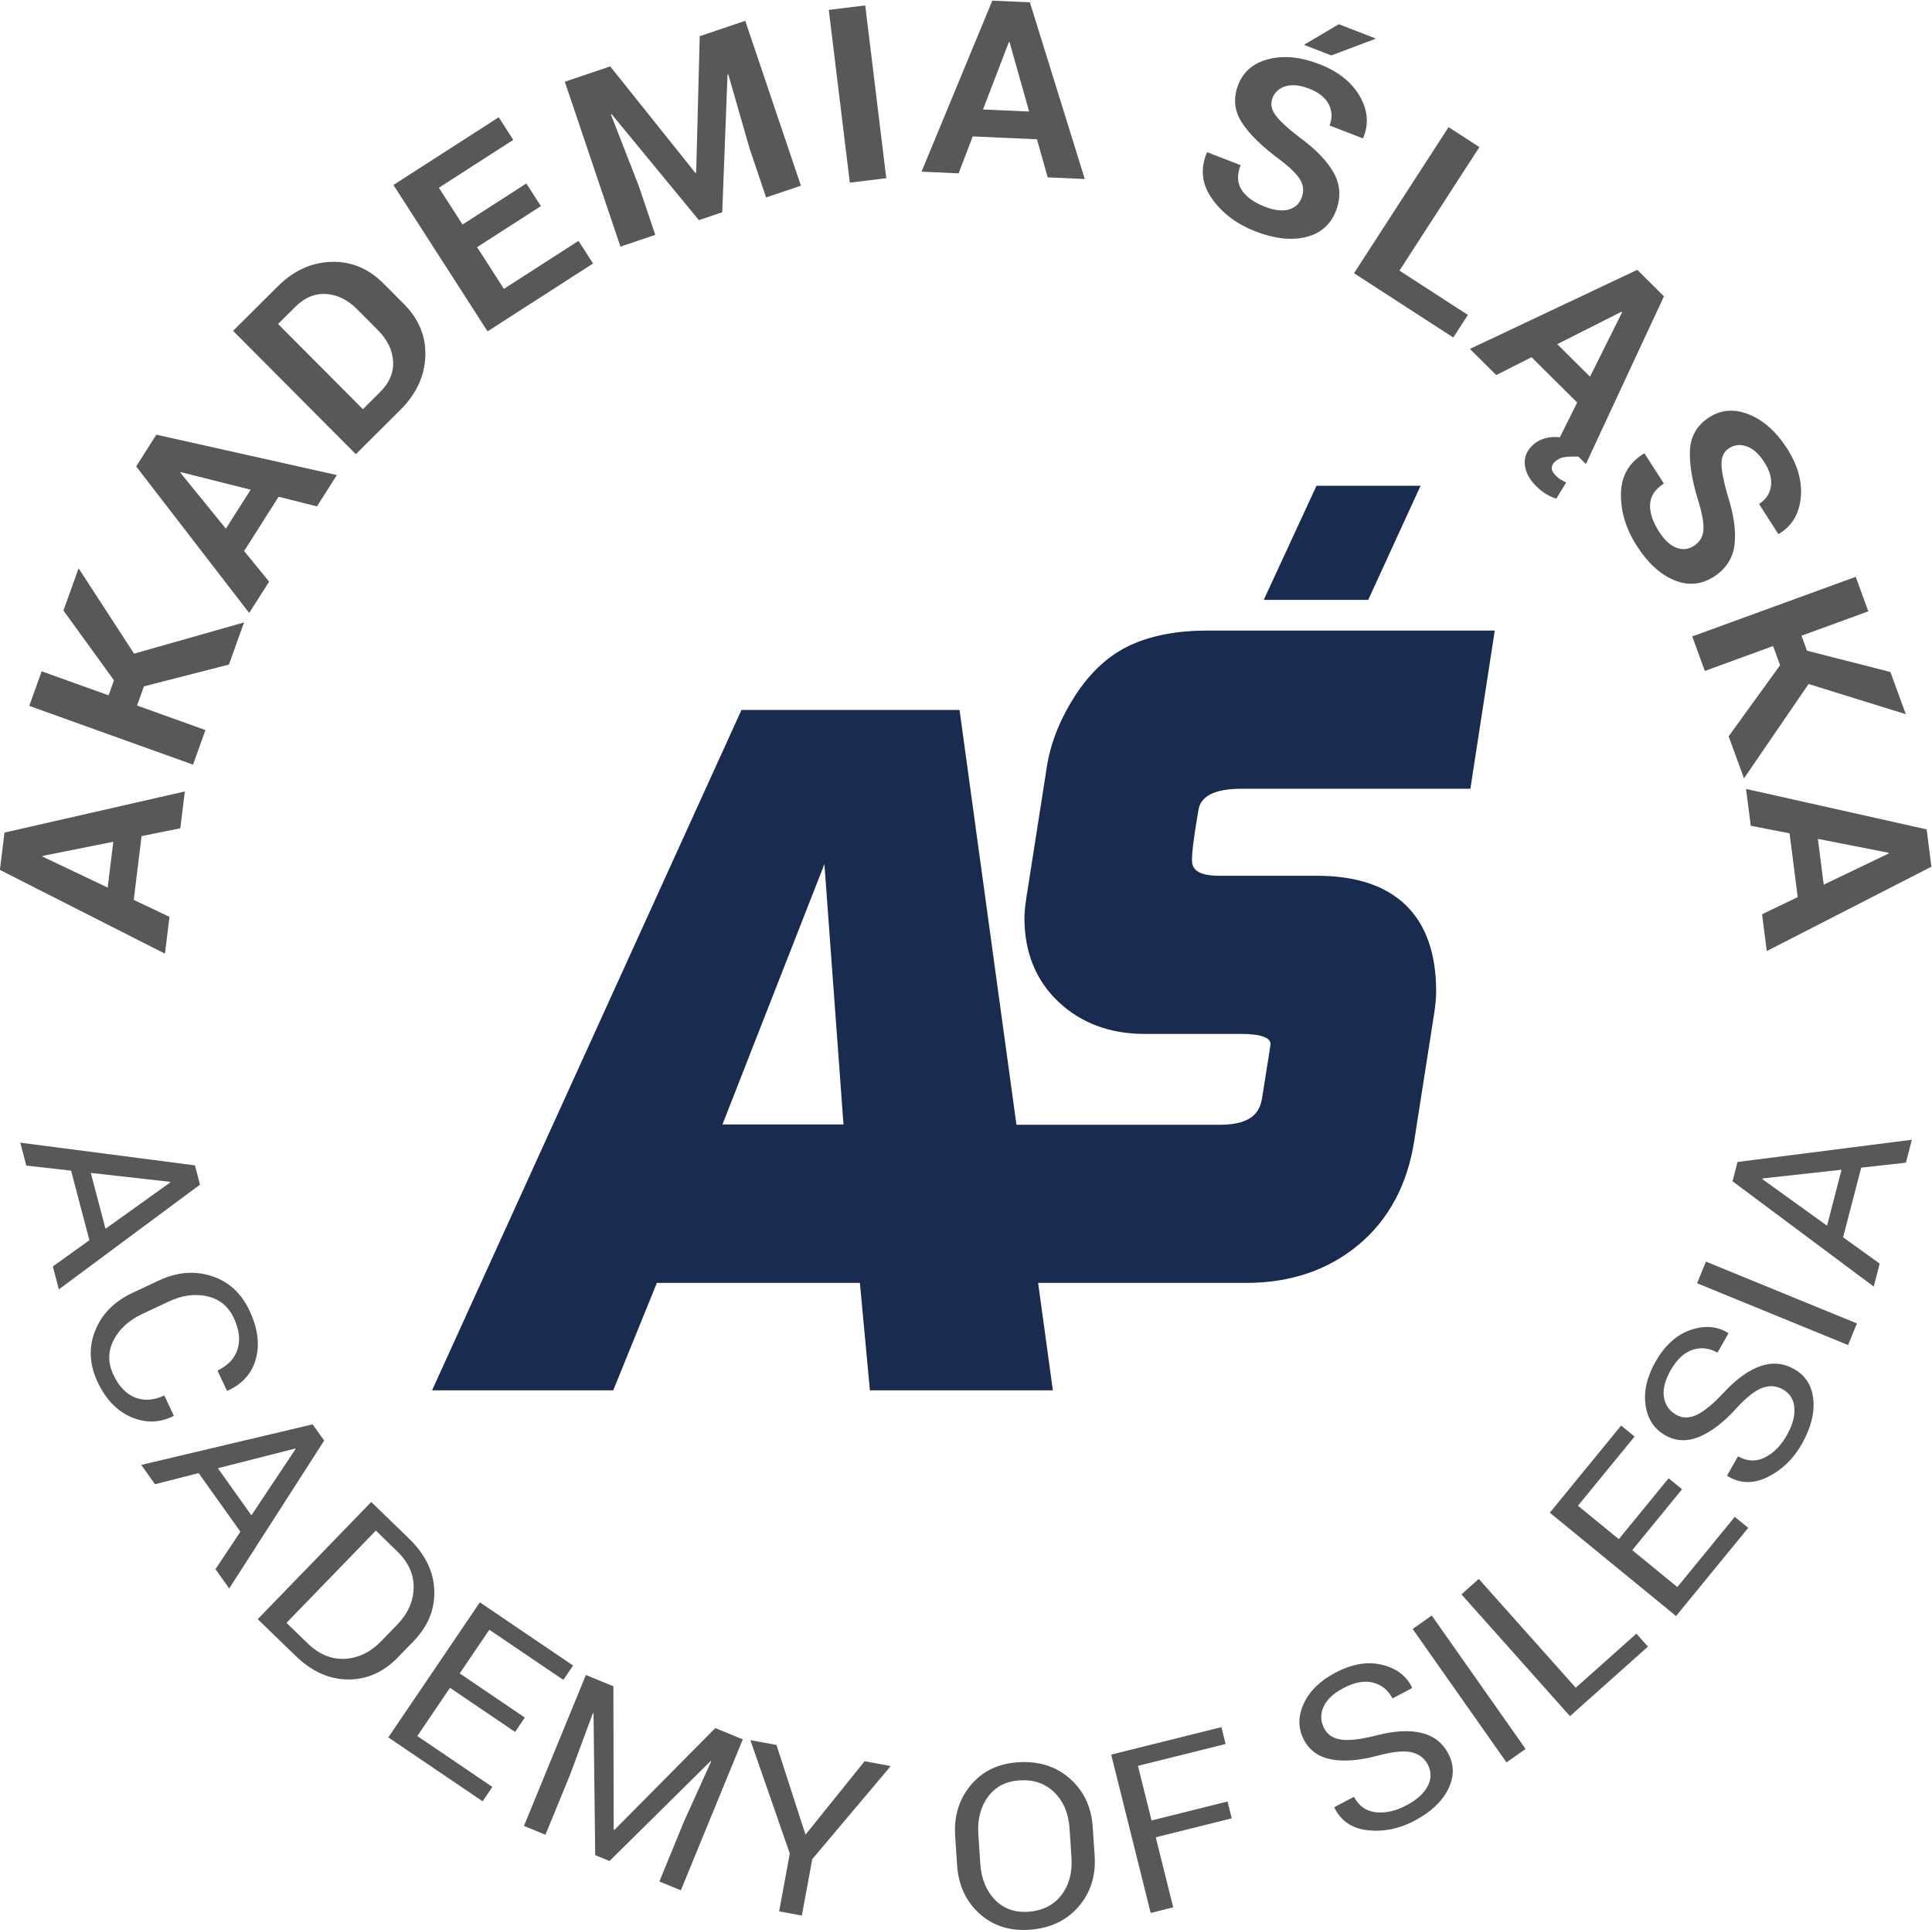 <?xml version="1.0" encoding="UTF-8" standalone="no"?>
<!-- Created with Inkscape (http://www.inkscape.org/) -->

<svg
   version="1.1"
   id="svg39"
   xml:space="preserve"
   width="1323.272"
   height="1321.541"
   viewBox="0 0 1323.272 1321.541"
   sodipodi:docname="logo.svg"
   inkscape:version="1.1.2 (0a00cf5339, 2022-02-04)"
   xmlns:inkscape="http://www.inkscape.org/namespaces/inkscape"
   xmlns:sodipodi="http://sodipodi.sourceforge.net/DTD/sodipodi-0.dtd"
   xmlns="http://www.w3.org/2000/svg"
   xmlns:svg="http://www.w3.org/2000/svg"><defs
     id="defs43"><clipPath
       clipPathUnits="userSpaceOnUse"
       id="clipPath65"><path
         d="M 0,1653.166 H 3630.363 V 0 H 0 Z"
         id="path63" /></clipPath><clipPath
       clipPathUnits="userSpaceOnUse"
       id="clipPath199"><path
         d="M 0,1653.166 H 3630.363 V 0 H 0 Z"
         id="path197" /></clipPath></defs><sodipodi:namedview
     id="namedview41"
     pagecolor="#ffffff"
     bordercolor="#666666"
     borderopacity="1.0"
     inkscape:pageshadow="2"
     inkscape:pageopacity="0.0"
     inkscape:pagecheckerboard="0"
     showgrid="false"
     inkscape:zoom="0.16763248"
     inkscape:cx="1750.854"
     inkscape:cy="1005.1751"
     inkscape:window-width="1920"
     inkscape:window-height="948"
     inkscape:window-x="0"
     inkscape:window-y="32"
     inkscape:window-maximized="1"
     inkscape:current-layer="g45" /><g
     id="g45"
     inkscape:groupmode="layer"
     inkscape:label="as_logo_kolor"
     transform="matrix(1.333,0,0,-1.333,-244.842,1783.339)"><g
       id="g47"
       transform="translate(239.007,881.86)"><path
         d="m 0,0 2.885,23.548 -36.278,-7.267 -0.048,-0.388 z m 17.412,26.453 -4.023,-32.78 18.357,-8.701 -2.32,-18.927 -84.801,43.028 2.355,19.186 92.666,21.124 -2.318,-18.923 z"
         style="fill:#585857;fill-opacity:1;fill-rule:nonzero;stroke:none"
         id="path49" /></g><g
       id="g51"
       transform="translate(257.63,985.24)"><path
         d="m 0,0 -3.539,-9.857 35.148,-12.604 -6.375,-17.768 -84.158,30.186 6.373,17.767 34.393,-12.337 2.771,7.728 -25.965,35.821 7.789,21.718 L -5.064,16.79 51.443,32.844 43.676,11.182 Z"
         style="fill:#585857;fill-opacity:1;fill-rule:nonzero;stroke:none"
         id="path53" /></g><g
       id="g55"
       transform="translate(299.745,1066.235)"><path
         d="m 0,0 12.73,20.018 -35.882,9.024 -0.209,-0.323 z m 27.092,16.398 -17.723,-27.871 12.84,-15.743 -10.23,-16.096 -58.077,75.3 10.375,16.308 92.75,-20.748 -10.232,-16.095 z"
         style="fill:#585857;fill-opacity:1;fill-rule:nonzero;stroke:none"
         id="path57" /></g><g
       id="g59"><g
         id="g61"
         clip-path="url(#clipPath65)"><g
           id="g67"
           transform="translate(326.56,1171.389)"><path
             d="m 0,0 43.582,-43.776 8.838,8.803 c 4.791,4.771 7.021,10.047 6.682,15.824 -0.338,5.777 -2.981,11.15 -7.911,16.103 L 40.672,7.519 c -4.875,4.9 -10.205,7.53 -15.977,7.898 C 18.918,15.78 13.629,13.578 8.838,8.807 Z m 39.953,-66.884 -63.078,63.362 22.902,22.8 c 8.153,8.12 17.334,12.334 27.539,12.645 10.209,0.315 19.17,-3.402 26.881,-11.146 L 64.637,10.29 C 72.377,2.513 76.053,-6.463 75.666,-16.64 75.277,-26.816 71.012,-35.962 62.855,-44.083 Z"
             style="fill:#585857;fill-opacity:1;fill-rule:nonzero;stroke:none"
             id="path69" /></g><g
           id="g71"
           transform="translate(461.595,1231.955)"><path
             d="m 0,0 -32.779,-21.084 13.783,-21.432 38.322,24.652 7.479,-11.619 -54.203,-34.864 -48.366,75.198 54.094,34.791 7.475,-11.619 -38.217,-24.586 12.154,-18.898 32.785,21.084 z"
             style="fill:#585857;fill-opacity:1;fill-rule:nonzero;stroke:none"
             id="path73" /></g><g
           id="g75"
           transform="translate(497.218,1303.73)"><path
             d="m 0,0 43.793,-54.76 0.371,0.125 1.834,70.16 23.391,7.898 28.595,-84.712 -17.88,-6.035 -8.526,25.249 L 60.668,-4.088 60.279,-4.153 57.561,-74.935 45.563,-78.983 0.707,-24.518 0.355,-24.7 14.625,-61.296 23.145,-86.55 5.26,-92.585 -23.33,-7.874 Z"
             style="fill:#585857;fill-opacity:1;fill-rule:nonzero;stroke:none"
             id="path77" /></g><g
           id="g79"
           transform="translate(639.069,1246.296)"><path
             d="m 0,0 -18.732,-2.287 -10.819,88.752 18.733,2.287 z"
             style="fill:#585857;fill-opacity:1;fill-rule:nonzero;stroke:none"
             id="path81" /></g><g
           id="g83"
           transform="translate(688.769,1281.596)"><path
             d="m 0,0 23.697,-1.062 -10.047,35.607 -0.388,0.02 z m 27.717,-15.319 -32.998,1.483 -7.258,-18.976 -19.049,0.857 36.367,87.863 19.303,-0.869 28.209,-90.764 -19.047,0.853 z"
             style="fill:#585857;fill-opacity:1;fill-rule:nonzero;stroke:none"
             id="path85" /></g><g
           id="g87"
           transform="translate(871.575,1325.397)"><path
             d="m 0,0 18.633,-7.203 -0.016,-0.392 -22.455,-8.431 -14.049,5.429 z m -19.107,-89.192 c 1.236,3.208 1.037,6.246 -0.598,9.118 -1.641,2.872 -5.123,6.326 -10.447,10.362 -9.34,6.904 -15.926,13.356 -19.748,19.355 -3.821,5.999 -4.411,12.419 -1.77,19.254 2.643,6.835 7.871,11.231 15.676,13.194 7.801,1.964 16.467,1.103 25.992,-2.581 9.647,-3.729 16.564,-9.207 20.748,-16.422 4.186,-7.212 4.797,-14.354 1.834,-21.416 l -0.254,-0.295 -17.06,6.598 c 1.492,3.858 1.341,7.505 -0.444,10.94 -1.795,3.434 -5.138,6.1 -10.043,7.995 -4.703,1.821 -8.726,2.234 -12.064,1.244 -3.34,-0.99 -5.608,-3.03 -6.803,-6.125 -1.094,-2.823 -0.613,-5.675 1.44,-8.552 2.05,-2.885 6.058,-6.642 12.029,-11.271 8.693,-6.307 14.723,-12.524 18.082,-18.648 3.361,-6.133 3.717,-12.613 1.076,-19.448 -2.764,-7.134 -7.906,-11.623 -15.43,-13.453 -7.525,-1.83 -16.146,-0.865 -25.875,2.897 -9.566,3.7 -17,9.263 -22.298,16.693 -5.309,7.429 -6.231,15.322 -2.764,23.685 l 0.254,0.295 17.121,-6.622 c -1.918,-4.964 -1.729,-9.218 0.57,-12.765 2.303,-3.548 6.311,-6.423 12.014,-8.63 4.783,-1.85 8.803,-2.326 12.058,-1.438 3.252,0.893 5.491,2.901 6.704,6.036"
             style="fill:#585857;fill-opacity:1;fill-rule:nonzero;stroke:none"
             id="path89" /></g><g
           id="g91"
           transform="translate(902.747,1198.812)"><path
             d="M 0,0 35.164,-22.761 27.658,-34.359 -23.35,-1.345 25.234,73.711 41.078,63.458 Z"
             style="fill:#585857;fill-opacity:1;fill-rule:nonzero;stroke:none"
             id="path93" /></g><g
           id="g95"
           transform="translate(983.827,1161.031)"><path
             d="m 0,0 16.834,-16.717 16.496,33.119 -0.279,0.274 z m 10.859,-57.778 c -3.179,0.105 -5.687,-0.008 -7.513,-0.323 -1.834,-0.316 -3.459,-1.184 -4.873,-2.61 -0.776,-0.784 -1.215,-1.745 -1.317,-2.885 -0.101,-1.139 0.647,-2.5 2.235,-4.08 0.855,-0.848 1.701,-1.511 2.533,-1.991 0.828,-0.481 1.713,-0.95 2.642,-1.418 l -5.058,-8.307 c -1.649,0.542 -3.328,1.309 -5.055,2.295 -1.721,0.99 -3.514,2.408 -5.377,4.263 -3.305,3.276 -5.203,6.794 -5.695,10.547 -0.498,3.749 0.711,7.095 3.623,10.027 2.223,2.239 5.037,3.669 8.447,4.287 3.414,0.626 7.393,0.23 11.951,-1.176 z m -0.63,27.802 -23.438,23.274 -18.127,-9.174 L -44.867,-2.44 41.109,38.185 54.822,24.566 14.713,-61.6 1.18,-48.163 Z"
             style="fill:#585857;fill-opacity:1;fill-rule:nonzero;stroke:none"
             id="path97" /></g><g
           id="g99"
           transform="translate(1053.987,1057.376)"><path
             d="M 0,0 C 2.896,1.858 4.529,4.428 4.9,7.716 5.273,11 4.496,15.844 2.574,22.239 c -3.467,11.09 -4.976,20.179 -4.525,27.282 0.453,7.102 3.758,12.628 9.926,16.587 6.166,3.959 12.98,4.432 20.437,1.414 C 35.875,64.5 42.367,58.695 47.885,50.103 53.469,41.4 55.828,32.9 54.951,24.603 54.074,16.313 50.357,10.185 43.797,6.229 L 43.416,6.141 33.535,21.532 c 3.479,2.235 5.51,5.268 6.092,9.098 0.582,3.83 -0.549,7.955 -3.393,12.378 -2.722,4.242 -5.724,6.949 -9.005,8.12 -3.284,1.172 -6.319,0.857 -9.11,-0.933 -2.545,-1.636 -3.846,-4.221 -3.887,-7.756 -0.039,-3.535 0.987,-8.932 3.071,-16.196 3.304,-10.221 4.5,-18.798 3.603,-25.726 -0.904,-6.932 -4.439,-12.374 -10.603,-16.333 -6.444,-4.137 -13.239,-4.723 -20.395,-1.766 -7.154,2.958 -13.549,8.828 -19.183,17.602 -5.543,8.629 -8.266,17.509 -8.166,26.635 0.101,9.13 4.011,16.046 11.744,20.753 l 0.381,0.092 9.916,-15.448 c -4.479,-2.876 -6.83,-6.423 -7.065,-10.645 -0.234,-4.221 1.301,-8.907 4.61,-14.054 2.767,-4.315 5.732,-7.074 8.886,-8.274 C -5.812,-2.125 -2.824,-1.818 0,0"
             style="fill:#585857;fill-opacity:1;fill-rule:nonzero;stroke:none"
             id="path101" /></g><g
           id="g103"
           transform="translate(1098.317,996.1)"><path
             d="m 0,0 -3.588,9.837 -35.078,-12.786 -6.463,17.731 84,30.626 L 45.336,27.673 11.004,15.157 13.816,7.449 56.691,-3.482 64.598,-25.161 14.633,-9.664 -18.543,-58.15 -26.42,-36.533 Z"
             style="fill:#585857;fill-opacity:1;fill-rule:nonzero;stroke:none"
             id="path105" /></g><g
           id="g107"
           transform="translate(1117.733,906.883)"><path
             d="m 0,0 3.01,-23.528 33.365,15.998 -0.049,0.384 z m -10.352,-29.927 -4.183,32.763 -19.942,3.898 -2.416,18.915 92.788,-20.777 2.457,-19.173 -84.596,-43.336 -2.416,18.915 z"
             style="fill:#585857;fill-opacity:1;fill-rule:nonzero;stroke:none"
             id="path109" /></g><g
           id="g111"
           transform="translate(230.329,735.278)"><path
             d="m 0,0 7.555,-28.716 33.211,23.779 -0.092,0.352 z m -0.719,-34.589 -9.408,35.748 -23.008,2.595 -3.094,11.779 89.741,-11.662 2.601,-9.906 -72.515,-53.795 -3.102,11.78 z"
             style="fill:#585857;fill-opacity:1;fill-rule:nonzero;stroke:none"
             id="path113" /></g><g
           id="g115"
           transform="translate(272.974,610.567)"><path
             d="M 0,0 -0.258,-0.254 C -7.312,-3.74 -14.52,-3.91 -21.871,-0.754 -29.225,2.4 -34.98,8.42 -39.154,17.307 c -4.235,9.033 -4.651,17.824 -1.237,26.364 3.411,8.537 9.786,15 19.133,19.384 l 13.502,6.335 c 9.344,4.386 18.397,5.166 27.164,2.342 8.766,-2.828 15.27,-8.758 19.512,-17.792 4.234,-9.033 5.324,-17.29 3.26,-24.772 -2.065,-7.486 -6.899,-12.92 -14.506,-16.313 l -0.363,-0.041 -4.866,10.372 c 5.317,2.492 8.746,6.111 10.295,10.855 1.547,4.742 0.912,10.116 -1.9,16.11 -2.832,6.036 -7.401,9.76 -13.695,11.178 -6.301,1.418 -12.87,0.522 -19.706,-2.685 L -16.15,52.265 c -6.909,-3.244 -11.834,-7.737 -14.77,-13.49 -2.934,-5.748 -2.986,-11.642 -0.154,-17.677 2.812,-5.996 6.533,-9.922 11.15,-11.77 4.621,-1.846 9.639,-1.498 15.061,1.043 z"
             style="fill:#585857;fill-opacity:1;fill-rule:nonzero;stroke:none"
             id="path117" /></g><g
           id="g119"
           transform="translate(295.63,583.553)"><path
             d="M 0,0 17.225,-24.187 39.873,9.805 39.662,10.1 Z M 11.563,-32.605 -9.883,-2.5 -32.318,-8.213 -39.385,1.709 48.68,22.547 54.619,14.207 5.824,-61.766 -1.24,-51.844 Z"
             style="fill:#585857;fill-opacity:1;fill-rule:nonzero;stroke:none"
             id="path121" /></g><g
           id="g123"
           transform="translate(376.79,551.508)"><path
             d="m 0,0 -45.9,-47.391 10.882,-10.541 c 5.862,-5.675 12.258,-8.318 19.186,-7.929 6.928,0.388 13.166,3.445 18.717,9.177 l 8.043,8.303 c 5.498,5.676 8.326,11.983 8.496,18.918 0.166,6.942 -2.682,13.248 -8.545,18.924 z M -60.682,-45.496 -2.371,14.713 17.088,-4.133 c 8.299,-8.035 12.613,-16.902 12.953,-26.605 0.33,-9.701 -3.213,-18.383 -10.633,-26.045 l -7.97,-8.231 c -7.45,-7.691 -16.014,-11.513 -25.694,-11.461 -9.68,0.053 -18.668,4.098 -26.967,12.133 z"
             style="fill:#585857;fill-opacity:1;fill-rule:nonzero;stroke:none"
             id="path125" /></g><g
           id="g127"
           transform="translate(448.341,448.077)"><path
             d="m 0,0 -33.459,22.676 -16.793,-24.778 38.572,-26.144 -5.006,-7.395 -48.457,32.844 47.032,69.389 47.9,-32.471 -5.006,-7.385 -38.021,25.77 L -28.453,30.064 5.004,7.385 Z"
             style="fill:#585857;fill-opacity:1;fill-rule:nonzero;stroke:none"
             id="path129" /></g><g
           id="g131"
           transform="translate(498.851,471.547)"><path
             d="m 0,0 0.154,-73.678 0.338,-0.138 51.869,52.332 14.127,-5.801 -31.822,-77.541 -11.045,4.533 12.592,30.67 14.058,31.076 -0.257,0.16 -52.01,-51.394 -7.344,3.013 -0.865,72.913 -0.307,0.064 -11.804,-31.811 -12.588,-30.677 -11.045,4.531 31.822,77.545 z"
             style="fill:#585857;fill-opacity:1;fill-rule:nonzero;stroke:none"
             id="path133" /></g><g
           id="g135"
           transform="translate(597.565,395.315)"><path
             d="m 0,0 30.375,37.709 13.404,-2.473 -40.31,-47.824 -5.348,-28.982 -11.676,2.158 5.479,29.717 -20.248,58.238 13.408,-2.471 z"
             style="fill:#585857;fill-opacity:1;fill-rule:nonzero;stroke:none"
             id="path137" /></g><g
           id="g139"
           transform="translate(733.22,398.604)"><path
             d="m 0,0 c -0.51,7.652 -3.104,13.793 -7.781,18.406 -4.678,4.606 -10.69,6.674 -18.026,6.18 -6.933,-0.459 -12.302,-3.279 -16.107,-8.459 -3.807,-5.17 -5.453,-11.594 -4.941,-19.246 l 0.994,-14.996 c 0.517,-7.733 3.002,-13.912 7.457,-18.543 4.461,-4.629 10.156,-6.705 17.09,-6.244 7.376,0.484 13.068,3.32 17.08,8.49 4.007,5.172 5.752,11.644 5.236,19.416 z m 12.91,-14.203 c 0.68,-10.223 -2.092,-18.932 -8.314,-26.115 -6.221,-7.182 -14.653,-11.125 -25.297,-11.836 -10.278,-0.688 -18.858,2.133 -25.735,8.443 -6.875,6.311 -10.656,14.576 -11.335,24.805 l -0.989,14.875 c -0.679,10.187 1.971,18.883 7.949,26.09 5.975,7.207 14.104,11.148 24.385,11.836 C -15.785,34.598 -6.9,31.793 0.217,25.484 7.34,19.166 11.238,10.9 11.92,0.67 Z"
             style="fill:#585857;fill-opacity:1;fill-rule:nonzero;stroke:none"
             id="path141" /></g><g
           id="g143"
           transform="translate(816.569,403.694)"><path
             d="m 0,0 -39.041,-9.736 8.977,-35.971 -11.586,-2.893 -20.286,81.332 56.62,14.123 2.162,-8.662 -45.041,-11.23 6.996,-28.045 39.041,9.736 z"
             style="fill:#585857;fill-opacity:1;fill-rule:nonzero;stroke:none"
             id="path145" /></g><g
           id="g147"
           transform="translate(917.315,431.303)"><path
             d="M 0,0 C -1.777,3.377 -4.613,5.494 -8.492,6.357 -12.375,7.223 -18.139,6.633 -25.783,4.58 -35.021,2.1 -42.916,1.453 -49.465,2.658 c -6.549,1.196 -11.279,4.549 -14.187,10.067 -3.051,5.777 -3.106,11.925 -0.17,18.437 2.941,6.506 8.371,11.854 16.304,16.039 8.541,4.508 16.508,5.869 23.913,4.092 7.406,-1.781 12.564,-5.65 15.484,-11.617 L -8.068,39.316 -18.143,34 c -2.291,4.342 -5.656,7.061 -10.087,8.146 -4.436,1.088 -9.479,0.143 -15.122,-2.835 -5.255,-2.77 -8.685,-6.028 -10.298,-9.764 -1.616,-3.74 -1.461,-7.416 0.453,-11.053 1.701,-3.224 4.638,-5.115 8.814,-5.664 4.174,-0.557 10.1,0.154 17.785,2.125 9.243,2.4 16.998,2.852 23.274,1.35 6.273,-1.512 10.879,-5.041 13.82,-10.61 3.15,-5.978 3.109,-12.134 -0.113,-18.486 -3.233,-6.342 -8.994,-11.707 -17.279,-16.078 -7.793,-4.113 -15.739,-5.736 -23.848,-4.873 -8.104,0.865 -13.84,4.711 -17.209,11.523 l -0.057,0.364 10.076,5.316 c 2.512,-4.752 6.258,-7.402 11.247,-7.936 4.984,-0.533 10.197,0.631 15.626,3.5 5.325,2.803 8.977,6.092 10.963,9.858 C 1.891,-7.354 1.924,-3.645 0,0"
             style="fill:#585857;fill-opacity:1;fill-rule:nonzero;stroke:none"
             id="path149" /></g><g
           id="g151"
           transform="translate(967.56,439.327)"><path
             d="m 0,0 -9.813,-6.9 -48.22,68.556 9.816,6.901 z"
             style="fill:#585857;fill-opacity:1;fill-rule:nonzero;stroke:none"
             id="path153" /></g><g
           id="g155"
           transform="translate(993.329,470.791)"><path
             d="m 0,0 31.172,27.783 5.933,-6.662 -40.078,-35.725 -55.771,62.571 8.912,7.941 z"
             style="fill:#585857;fill-opacity:1;fill-rule:nonzero;stroke:none"
             id="path157" /></g><g
           id="g159"
           transform="translate(1047.956,572.747)"><path
             d="m 0,0 -25.596,-31.281 23.164,-18.959 29.512,36.064 6.908,-5.652 -37.074,-45.303 -64.863,53.084 36.648,44.785 6.905,-5.646 -29.092,-35.551 20.984,-17.17 25.6,31.277 z"
             style="fill:#585857;fill-opacity:1;fill-rule:nonzero;stroke:none"
             id="path161" /></g><g
           id="g163"
           transform="translate(1099.759,624.053)"><path
             d="m 0,0 c -3.316,1.887 -6.844,2.148 -10.58,0.783 -3.733,-1.361 -8.27,-4.965 -13.606,-10.806 -6.451,-7.071 -12.757,-11.866 -18.919,-14.379 -6.165,-2.516 -11.954,-2.233 -17.375,0.841 -5.684,3.231 -9.045,8.379 -10.075,15.448 -1.031,7.066 0.67,14.496 5.098,22.297 4.771,8.394 10.75,13.836 17.945,16.325 7.196,2.488 13.631,2.004 19.303,-1.454 l 0.242,-0.276 -5.629,-9.906 c -4.269,2.428 -8.568,2.904 -12.89,1.436 -4.323,-1.471 -8.059,-4.983 -11.211,-10.534 -2.932,-5.162 -4.073,-9.752 -3.422,-13.771 0.654,-4.02 2.767,-7.041 6.34,-9.07 3.166,-1.801 6.662,-1.809 10.474,-0.028 3.819,1.781 8.432,5.571 13.84,11.373 6.492,6.996 12.787,11.553 18.887,13.666 6.101,2.114 11.887,1.612 17.355,-1.498 5.875,-3.334 9.162,-8.545 9.858,-15.631 0.699,-7.089 -1.268,-14.705 -5.895,-22.853 -4.349,-7.66 -10.176,-13.307 -17.472,-16.943 -7.295,-3.641 -14.196,-3.495 -20.704,0.435 l -0.242,0.275 5.627,9.907 c 4.674,-2.655 9.256,-2.866 13.744,-0.631 4.493,2.234 8.252,6.019 11.287,11.359 2.973,5.237 4.282,9.975 3.926,14.221 C 5.555,-5.172 3.584,-2.037 0,0"
             style="fill:#585857;fill-opacity:1;fill-rule:nonzero;stroke:none"
             id="path165" /></g><g
           id="g167"
           transform="translate(1137.798,657.943)"><path
             d="m 0,0 -4.543,-11.106 -77.574,31.746 4.545,11.11 z"
             style="fill:#585857;fill-opacity:1;fill-rule:nonzero;stroke:none"
             id="path169" /></g><g
           id="g171"
           transform="translate(1122.442,708.163)"><path
             d="m 0,0 7.467,28.739 -40.598,-4.476 -0.092,-0.356 z M 17.562,29.814 8.266,-5.963 27.061,-19.488 23.994,-31.276 -48.555,22.821 -45.977,32.73 43.592,44.147 40.529,32.359 Z"
             style="fill:#585857;fill-opacity:1;fill-rule:nonzero;stroke:none"
             id="path173" /></g><g
           id="g175"
           transform="translate(913.595,1088.287)"><path
             d="M 0,0 -26.898,-58.635 H -80.58 L -53.473,0 Z"
             style="fill:#192c50;fill-opacity:1;fill-rule:nonzero;stroke:none"
             id="path177" /></g><g
           id="g179"
           transform="translate(554.888,760.154)"><path
             d="M 0,0 52.389,133.751 62.189,0 Z m 266.752,172.485 h 117.551 l 12.523,81.25 H 248.83 c -14.996,0 -28.06,-2.464 -38.773,-7.288 -11.037,-4.961 -20.612,-13.598 -28.498,-25.62 -7.659,-11.757 -12.62,-23.811 -14.698,-35.947 l -10.664,-68.145 c -0.695,-4.492 -1.035,-7.966 -1.035,-10.6 0,-17.76 5.94,-32.295 17.639,-43.259 11.586,-10.858 26.42,-16.354 44.074,-16.354 h 49.877 c 9.873,0 14.85,-1.946 14.883,-5.163 -0.073,-0.718 -0.889,-6.067 -4.323,-27.519 -0.97,-6.512 -4.332,-13.994 -21.687,-13.994 H 151.059 L 121.818,212.965 H 9.775 l -158.984,-349.553 h 93.088 l 22.428,55.2 h 104.31 l 5.147,-55.2 h 94.015 l -7.574,55.2 h 106.971 c 22.656,0 42.031,6.57 57.633,19.553 15.593,13.018 25.281,31.132 28.707,53.812 l 10.164,64.936 c 0.711,4.581 1.035,8.339 1.035,11.57 0,38.783 -21.162,59.289 -61.19,59.289 h -50.408 c -13.865,0 -13.865,5.648 -13.865,8.67 0,2.666 0.566,9.154 3.281,24.837 0.572,3.078 2.035,11.206 22.219,11.206"
             style="fill:#192c50;fill-opacity:1;fill-rule:nonzero;stroke:none"
             id="path181" /></g></g></g></g></svg>
